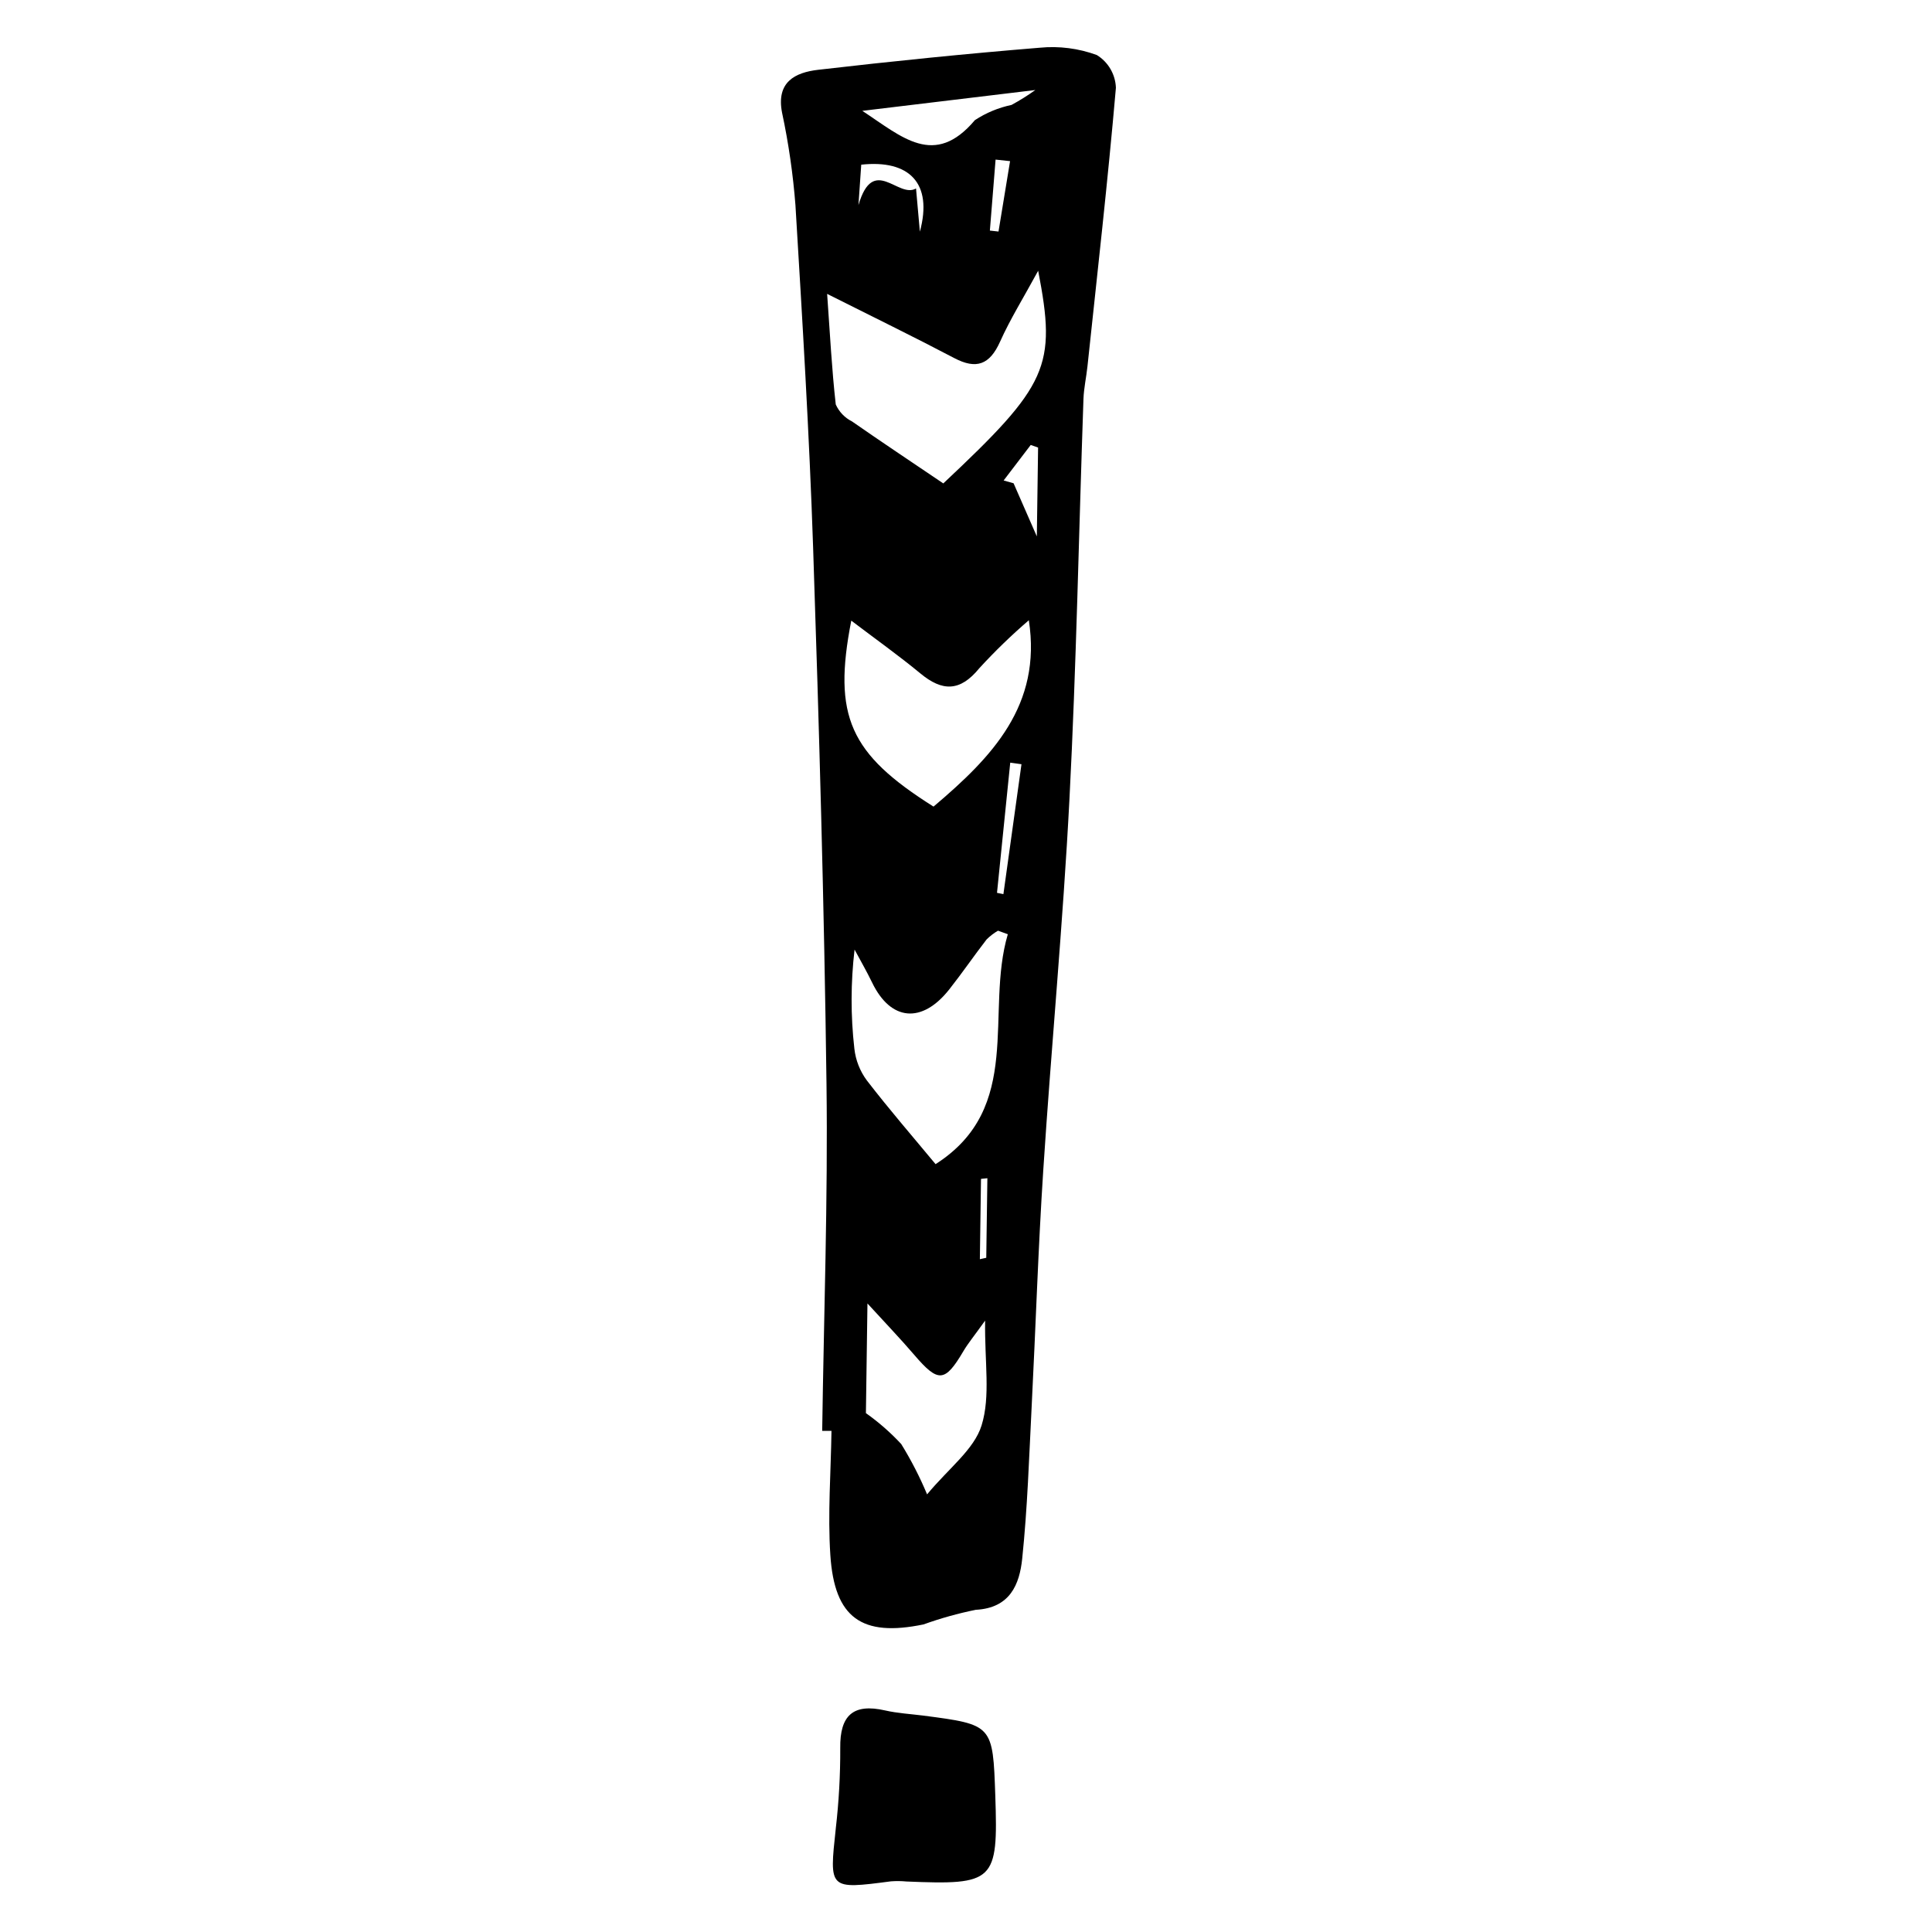 <?xml version="1.0" encoding="UTF-8"?>
<!-- Uploaded to: SVG Find, www.svgrepo.com, Generator: SVG Find Mixer Tools -->
<svg fill="#000000" width="800px" height="800px" version="1.1" viewBox="144 144 512 512" xmlns="http://www.w3.org/2000/svg">
 <g>
  <path d="m361.89 523.2c0.43-30.637 1.535-61.293 1.141-91.906-0.609-47.387-1.957-94.758-3.543-142.11-1.012-30.266-2.856-60.496-4.68-90.711h0.004c-0.641-8.27-1.824-16.488-3.555-24.598-1.598-8.148 3.441-10.668 9.59-11.379 19.531-2.266 39.102-4.25 58.688-5.848 5.129-0.5 10.305 0.164 15.137 1.941 3.027 1.863 4.926 5.117 5.055 8.672-2.133 24.648-4.93 49.254-7.543 73.871-0.305 2.871-0.953 5.731-1.055 8.605-1.23 35.34-1.883 70.699-3.711 106.02-1.695 32.809-4.809 65.566-6.941 98.363-1.355 20.824-2.008 41.68-3.07 62.52-0.688 13.488-1.113 27.008-2.512 40.438-0.711 6.797-3.203 13.074-12.324 13.539v0.004c-4.695 0.953-9.316 2.242-13.824 3.867-16.352 3.387-23.602-1.684-24.695-18.367-0.719-10.906 0.145-21.945 0.301-32.926zm32.094-251.09c27.793-26.117 30.066-30.969 25.141-56.355-3.875 7.125-7.398 12.789-10.105 18.809-2.766 6.156-6.324 7.383-12.145 4.324-10.598-5.574-21.371-10.82-33.676-17.008 0.75 10.465 1.227 19.922 2.285 29.301 0.867 1.949 2.387 3.539 4.297 4.492 7.785 5.422 15.688 10.676 24.203 16.438zm17.098 119.47-2.602-0.938c-1.105 0.645-2.125 1.426-3.031 2.332-3.363 4.352-6.469 8.898-9.875 13.215-7.25 9.191-15.535 8.395-20.457-1.809-1.434-2.969-3.094-5.828-4.648-8.734-1.027 8.715-1.047 17.52-0.055 26.242 0.336 3.055 1.48 5.969 3.312 8.438 5.926 7.695 12.297 15.047 18.211 22.184 23.504-15.012 13.039-40.219 19.145-60.93zm-19.688-33.824c15.594-13.188 28.723-26.879 25.258-49.383-4.629 3.977-9.016 8.227-13.137 12.727-5.121 6.281-9.84 6.129-15.586 1.379-5.75-4.75-11.848-9.082-18.332-14.004-4.945 25.34-0.406 35.305 21.797 49.281zm13.672 136.22c-2.945 4.117-4.516 6.004-5.746 8.082-4.922 8.336-6.664 8.441-13.055 0.973-3.633-4.246-7.516-8.281-12.379-13.602l-0.41 29.07 0.004-0.004c3.391 2.402 6.523 5.144 9.352 8.188 2.633 4.258 4.926 8.719 6.856 13.34 5.703-6.894 12.461-11.883 14.441-18.273 2.406-7.758 0.781-16.703 0.938-27.773zm-32.543-320.6c10.52 6.91 19.094 15.203 29.84 2.457 2.953-1.934 6.238-3.301 9.695-4.023 2.184-1.184 4.297-2.504 6.316-3.953zm37.453 97.953 2.633 0.742c2.055 4.703 4.109 9.395 6.164 14.082l0.332-23.547-1.949-0.688zm-38.477-72.977c3.949-13.461 10.52-1.633 15.258-4.406 0.34 3.824 0.586 6.566 1.02 11.445 3.492-12.883-2.84-19.133-15.539-17.75-0.211 3.039-0.426 6.16-0.738 10.711zm36.723 182.26 1.691 0.34c1.598-11.477 3.195-22.949 4.789-34.426l-2.977-0.418c-1.172 11.496-2.34 23-3.508 34.5zm3.457-193.91-3.84-0.406-1.512 18.809 2.289 0.254zm-8.004 291 1.695-0.375 0.148-10.641 0.148-10.445-1.691 0.172z"/>
  <path d="m388.68 598.65c18.441 2.414 18.441 2.414 19.086 21.297 0.773 22.699-0.215 23.648-23.598 22.668l-0.004-0.004c-1.348-0.125-2.707-0.137-4.059-0.035-16.488 2.152-16.355 2.176-14.617-13.953l-0.004 0.004c0.824-7.102 1.223-14.242 1.191-21.387-0.113-8.672 3.445-11.887 11.906-9.953 3.293 0.75 6.727 0.934 10.098 1.363z"/>
 </g>
</svg>